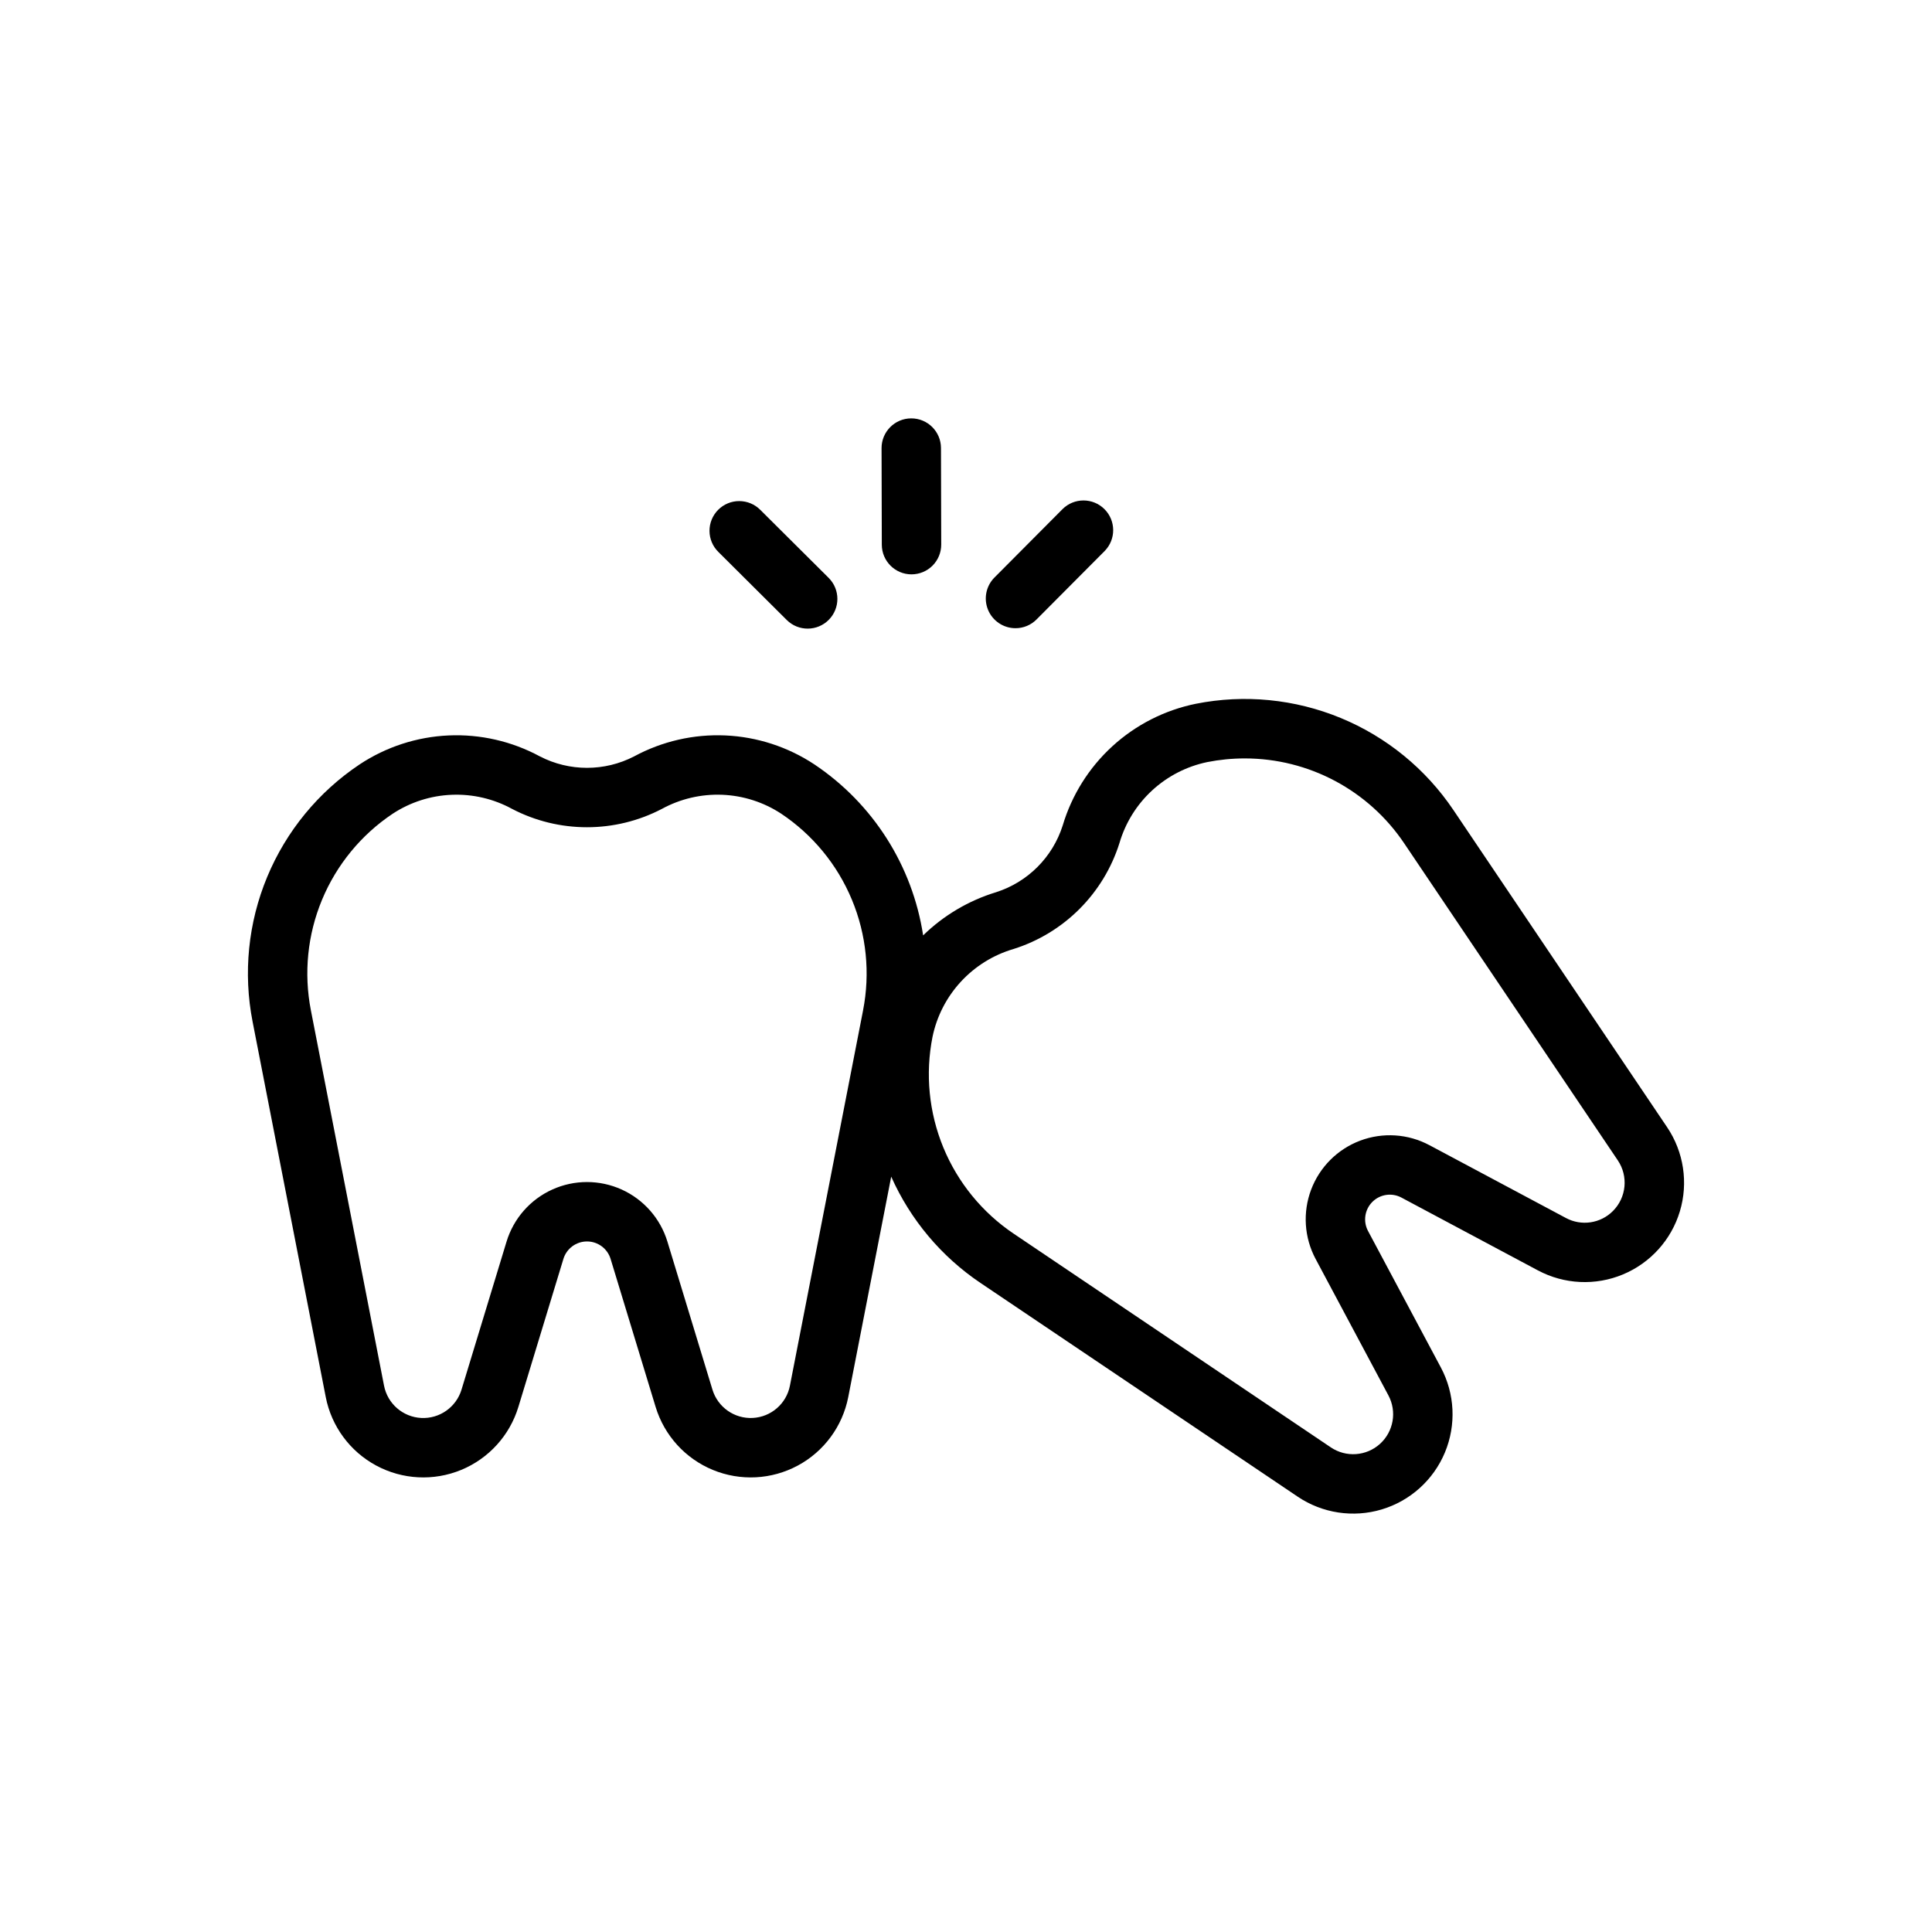 <?xml version="1.0" encoding="UTF-8"?>
<!-- Uploaded to: ICON Repo, www.iconrepo.com, Generator: ICON Repo Mixer Tools -->
<svg fill="#000000" width="800px" height="800px" version="1.1" viewBox="144 144 512 512" xmlns="http://www.w3.org/2000/svg">
 <g>
  <path d="m385.56 296.21h0.02c2.09-0.008 4.09-0.84 5.562-2.32s2.297-3.484 2.293-5.574l-0.066-25.59c-0.012-4.34-3.531-7.852-7.871-7.852h-0.023c-4.344 0.012-7.859 3.543-7.852 7.891l0.066 25.59v0.004c0.012 4.336 3.531 7.852 7.871 7.852z"/>
  <path d="m413.12 310.48c2.094 0.004 4.102-0.832 5.578-2.32l18.051-18.141c3.031-3.086 3.004-8.043-0.062-11.098-3.07-3.055-8.027-3.055-11.098-0.008l-18.051 18.141c-2.242 2.254-2.91 5.637-1.688 8.574 1.219 2.938 4.086 4.852 7.269 4.852z"/>
  <path d="m352.52 308.33c3.086 3.039 8.047 3.012 11.102-0.059 3.055-3.07 3.059-8.031 0.004-11.102l-18.141-18.051c-1.477-1.488-3.484-2.324-5.582-2.324-2.098-0.004-4.106 0.832-5.586 2.316-1.477 1.488-2.305 3.5-2.293 5.598 0.012 2.098 0.859 4.102 2.356 5.57z"/>
  <path d="m585.8 442.72-56.617-84.031c-7.336-10.906-17.73-19.402-29.883-24.418-12.148-5.012-25.512-6.324-38.402-3.762-8.254 1.68-15.895 5.57-22.109 11.254-6.215 5.688-10.766 12.953-13.172 21.027-2.68 8.398-9.258 14.977-17.652 17.656-7.262 2.215-13.887 6.137-19.324 11.438-2.832-18.477-13.289-34.918-28.824-45.312-7.023-4.648-15.176-7.301-23.59-7.676-8.414-0.371-16.773 1.547-24.18 5.555-7.832 4.043-17.137 4.043-24.973 0-7.406-4.008-15.766-5.926-24.18-5.555-8.414 0.375-16.566 3.027-23.59 7.676-10.93 7.305-19.449 17.68-24.496 29.816s-6.391 25.492-3.863 38.391l19.383 99.457c1.512 7.746 6.418 14.41 13.367 18.148 6.953 3.742 15.215 4.168 22.516 1.16 7.297-3.008 12.859-9.129 15.16-16.684l11.934-39.227c0.836-2.754 3.379-4.637 6.258-4.637s5.418 1.883 6.254 4.637l11.934 39.227c2.301 7.555 7.863 13.676 15.164 16.684 7.297 3.008 15.559 2.582 22.512-1.16 6.949-3.738 11.855-10.402 13.367-18.148l11.387-58.418h-0.004c5.09 11.438 13.301 21.207 23.688 28.191l84.031 56.617h-0.004c6.547 4.41 14.727 5.652 22.289 3.383 7.559-2.269 13.703-7.812 16.738-15.098 3.035-7.289 2.641-15.555-1.078-22.52l-19.301-36.176c-1.352-2.539-0.887-5.668 1.148-7.703s5.164-2.5 7.703-1.145l36.176 19.301v-0.004c6.965 3.719 15.23 4.113 22.516 1.078 7.289-3.035 12.832-9.176 15.102-16.738 2.269-7.559 1.027-15.738-3.383-22.285zm-213.08-30.949-19.383 99.453c-0.93 4.773-4.992 8.297-9.852 8.547-4.856 0.25-9.258-2.84-10.676-7.492l-11.934-39.227c-1.863-6.137-6.285-11.172-12.125-13.816-5.844-2.644-12.543-2.644-18.383 0-5.844 2.644-10.262 7.68-12.129 13.816l-11.934 39.227c-1.418 4.652-5.82 7.746-10.676 7.496-4.859-0.25-8.922-3.777-9.852-8.551l-19.383-99.457c-1.93-9.855-0.902-20.066 2.957-29.34 3.859-9.273 10.371-17.203 18.723-22.785 4.66-3.055 10.062-4.793 15.633-5.016 5.57-0.227 11.098 1.062 15.988 3.734 12.445 6.488 27.277 6.488 39.723 0 4.894-2.672 10.418-3.961 15.988-3.738 5.57 0.227 10.973 1.961 15.633 5.019 8.352 5.582 14.867 13.512 18.723 22.785 3.859 9.273 4.887 19.484 2.957 29.34zm198.73 53.152c-3.285 3.312-8.363 4.066-12.473 1.852l-36.176-19.301v0.004c-5.66-3.019-12.344-3.453-18.344-1.195-6.004 2.262-10.738 7-13 13-2.262 6-1.824 12.688 1.191 18.344l19.301 36.176c2.289 4.293 1.359 9.59-2.25 12.848-3.609 3.258-8.977 3.637-13.012 0.922l-84.031-56.621c-8.332-5.606-14.824-13.551-18.656-22.836-3.828-9.289-4.828-19.5-2.871-29.352 1.133-5.457 3.727-10.504 7.508-14.602 3.777-4.098 8.598-7.094 13.945-8.664 13.391-4.211 23.875-14.699 28.09-28.09 1.57-5.348 4.562-10.168 8.66-13.945 4.098-3.777 9.148-6.371 14.605-7.504 3.269-0.645 6.598-0.973 9.934-0.973 16.953-0.004 32.797 8.43 42.254 22.5l56.617 84.031c2.824 4.203 2.285 9.816-1.293 13.406z"/>
 </g>
</svg>